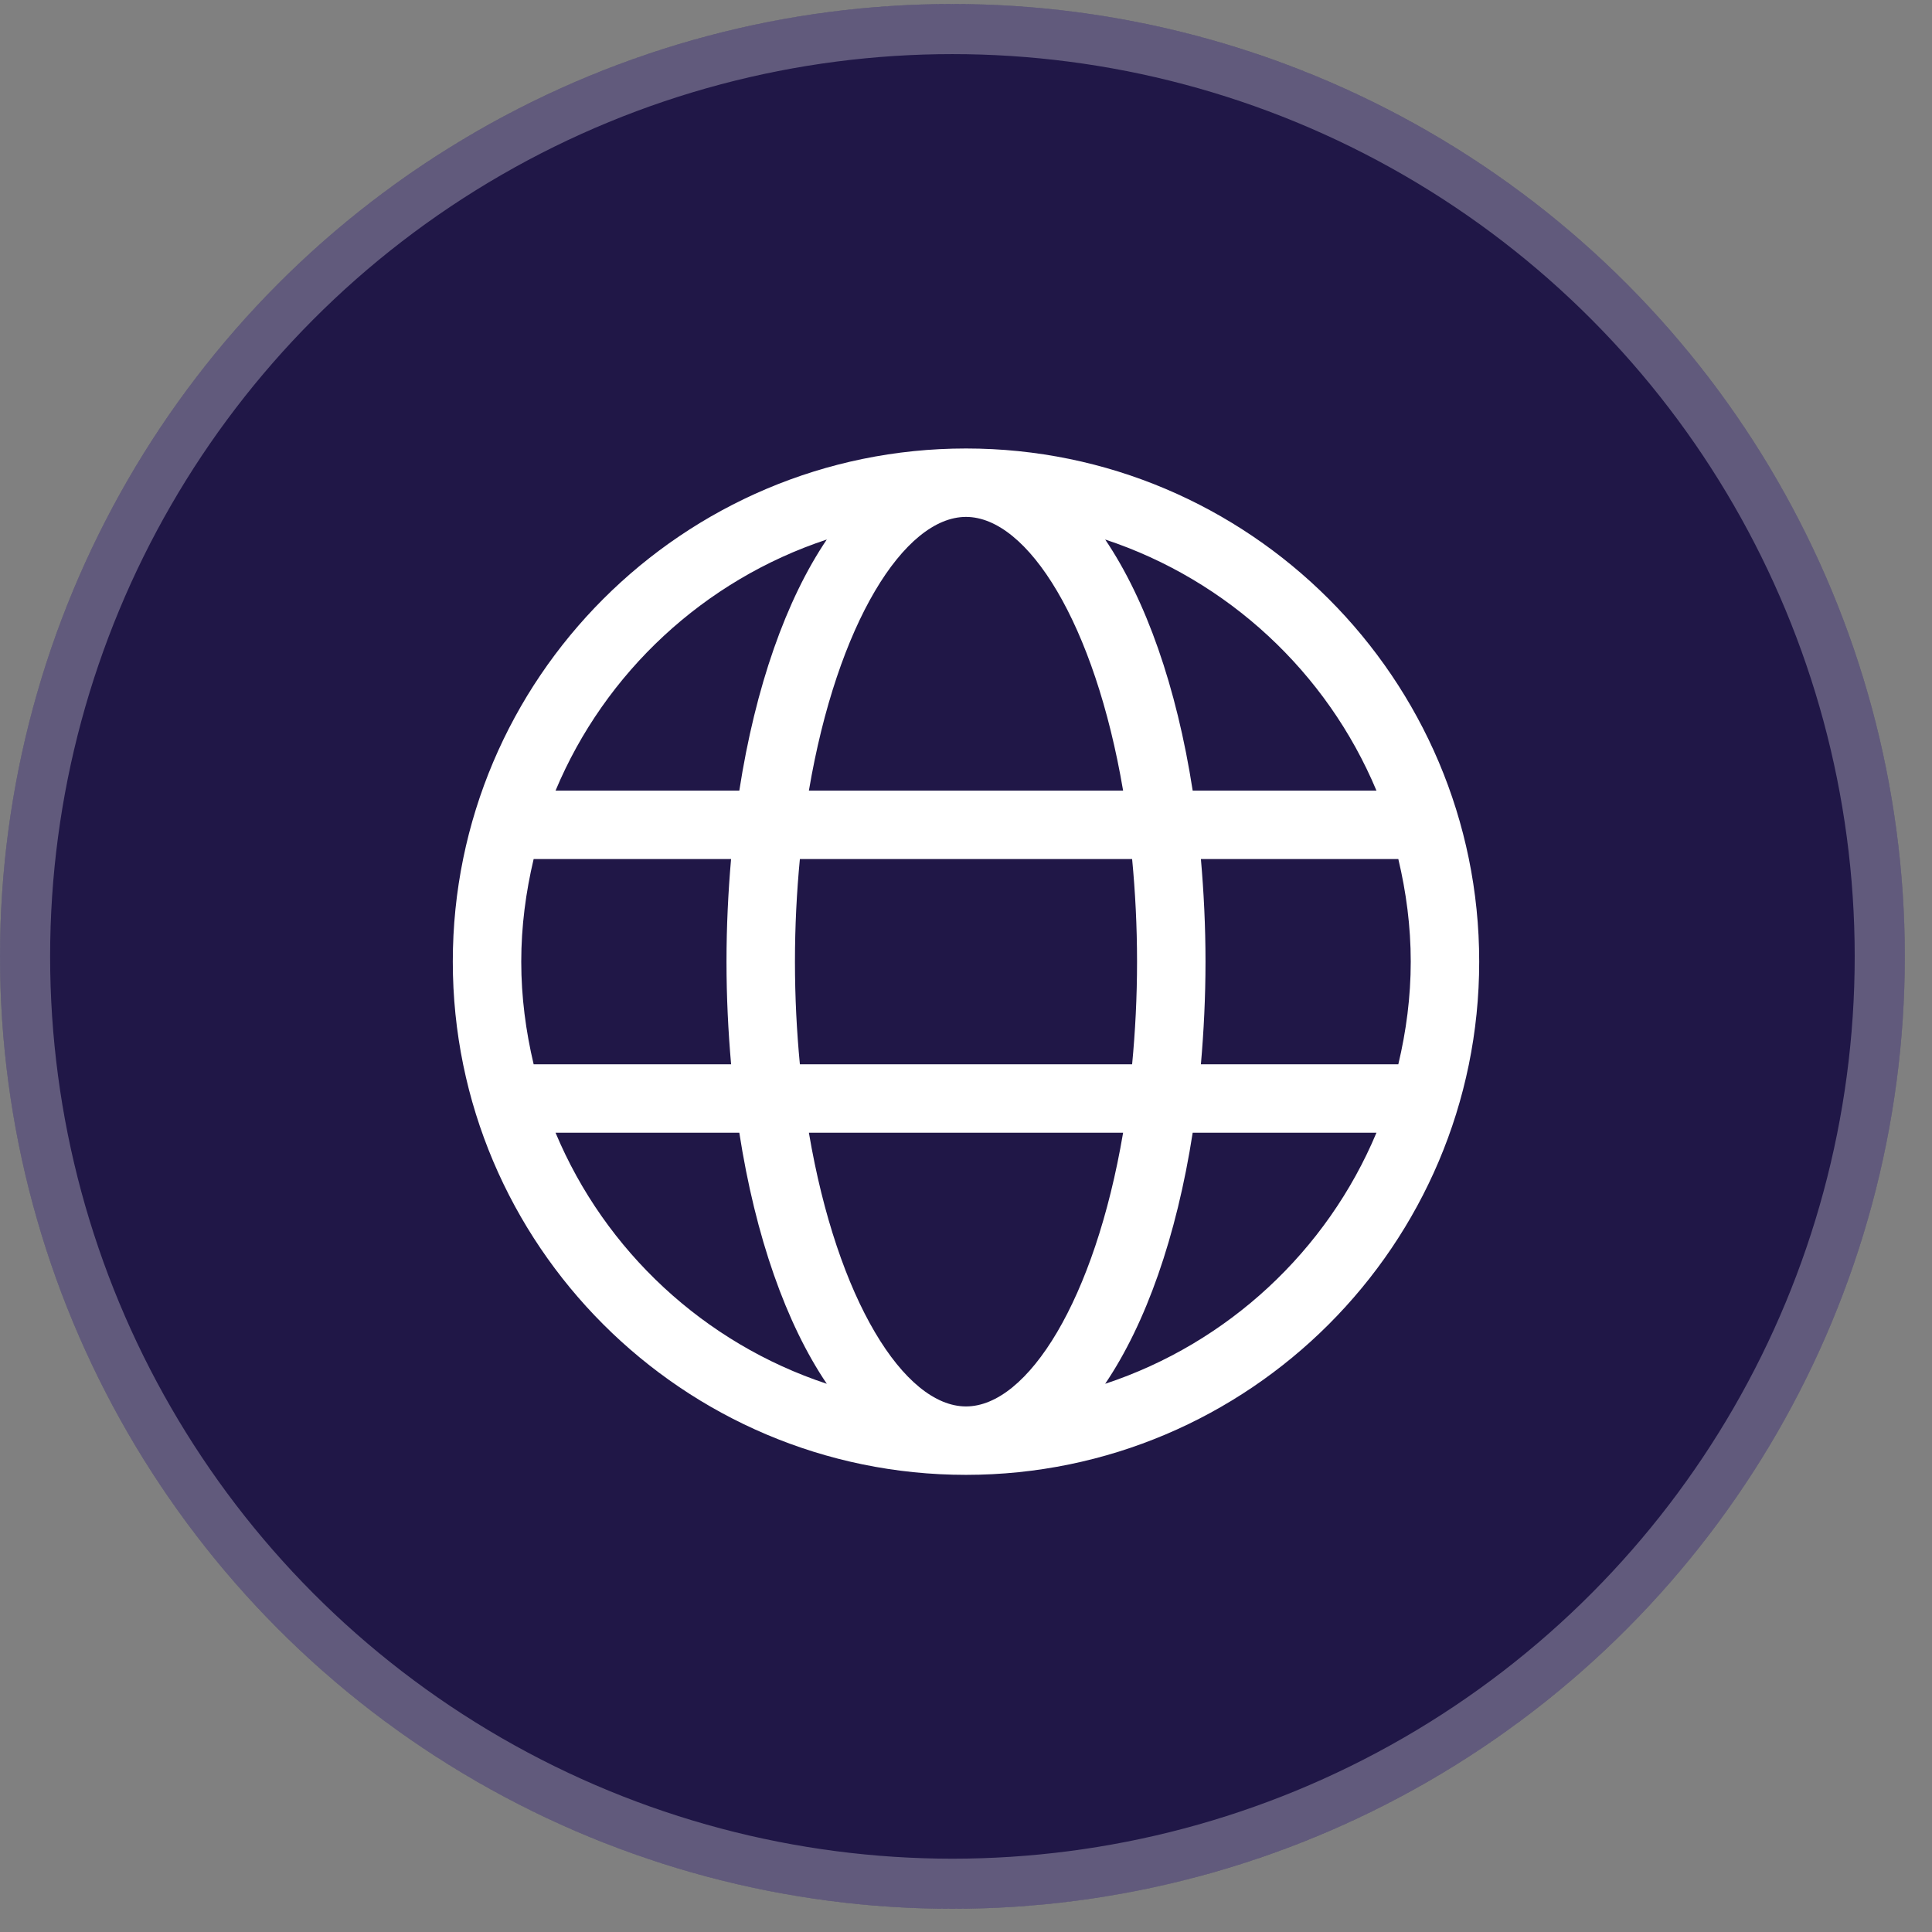 <svg width="60" height="60" viewBox="0 0 60 60" fill="none" xmlns="http://www.w3.org/2000/svg">
<rect x="0" y="0" width="60" height="60" fill="#808080" stroke="none"/>
<circle cx="29.578" cy="29.702" r="29.578" fill="#201747"/>
<circle cx="29.578" cy="29.702" r="28.8" stroke="white" stroke-opacity="0.29" stroke-width="1.557"/>
<g clip-path="url(#clip0_3147_16390)">
<path d="M30 13.928C21.212 13.928 14.062 21.077 14.062 29.865C14.062 38.653 21.212 45.803 30 45.803C38.788 45.803 45.938 38.653 45.938 29.865C45.938 21.077 38.788 13.928 30 13.928ZM42.747 24.553H37.04C36.539 21.324 35.586 18.624 34.322 16.755C38.13 18.014 41.21 20.88 42.747 24.553ZM35.312 29.865C35.312 30.979 35.256 32.04 35.159 33.053H24.841C24.744 32.04 24.688 30.979 24.688 29.865C24.688 28.752 24.744 27.69 24.841 26.678H35.159C35.256 27.69 35.312 28.752 35.312 29.865ZM30 43.678C28.082 43.678 26 40.365 25.121 35.178H34.879C34 40.365 31.918 43.678 30 43.678ZM25.121 24.553C26 19.366 28.082 16.053 30 16.053C31.918 16.053 34 19.366 34.879 24.553H25.121ZM25.677 16.755C24.414 18.624 23.461 21.324 22.96 24.553H17.253C18.79 20.88 21.87 18.014 25.677 16.755ZM16.573 26.678H22.704C22.615 27.703 22.562 28.765 22.562 29.865C22.562 30.965 22.615 32.027 22.705 33.053H16.573C16.33 32.027 16.188 30.964 16.188 29.865C16.188 28.767 16.33 27.703 16.573 26.678ZM17.253 35.178H22.96C23.461 38.406 24.414 41.106 25.677 42.975C21.87 41.717 18.79 38.851 17.253 35.178V35.178ZM34.322 42.975C35.586 41.106 36.539 38.406 37.04 35.178H42.747C41.21 38.851 38.13 41.717 34.322 42.975ZM43.426 33.053H37.295C37.385 32.027 37.438 30.965 37.438 29.865C37.438 28.765 37.385 27.703 37.295 26.678H43.426C43.67 27.703 43.812 28.767 43.812 29.865C43.812 30.964 43.67 32.027 43.426 33.053V33.053Z" fill="white"/>
</g>
<rect x="12.478" y="13.025" width="34.311" height="34.311" stroke="#201747" stroke-width="0.05"/>
<defs>
<clipPath id="clip0_3147_16390">
<rect x="12.453" y="13" width="34.361" height="34.361" fill="white"/>
</clipPath>
</defs>
</svg>
